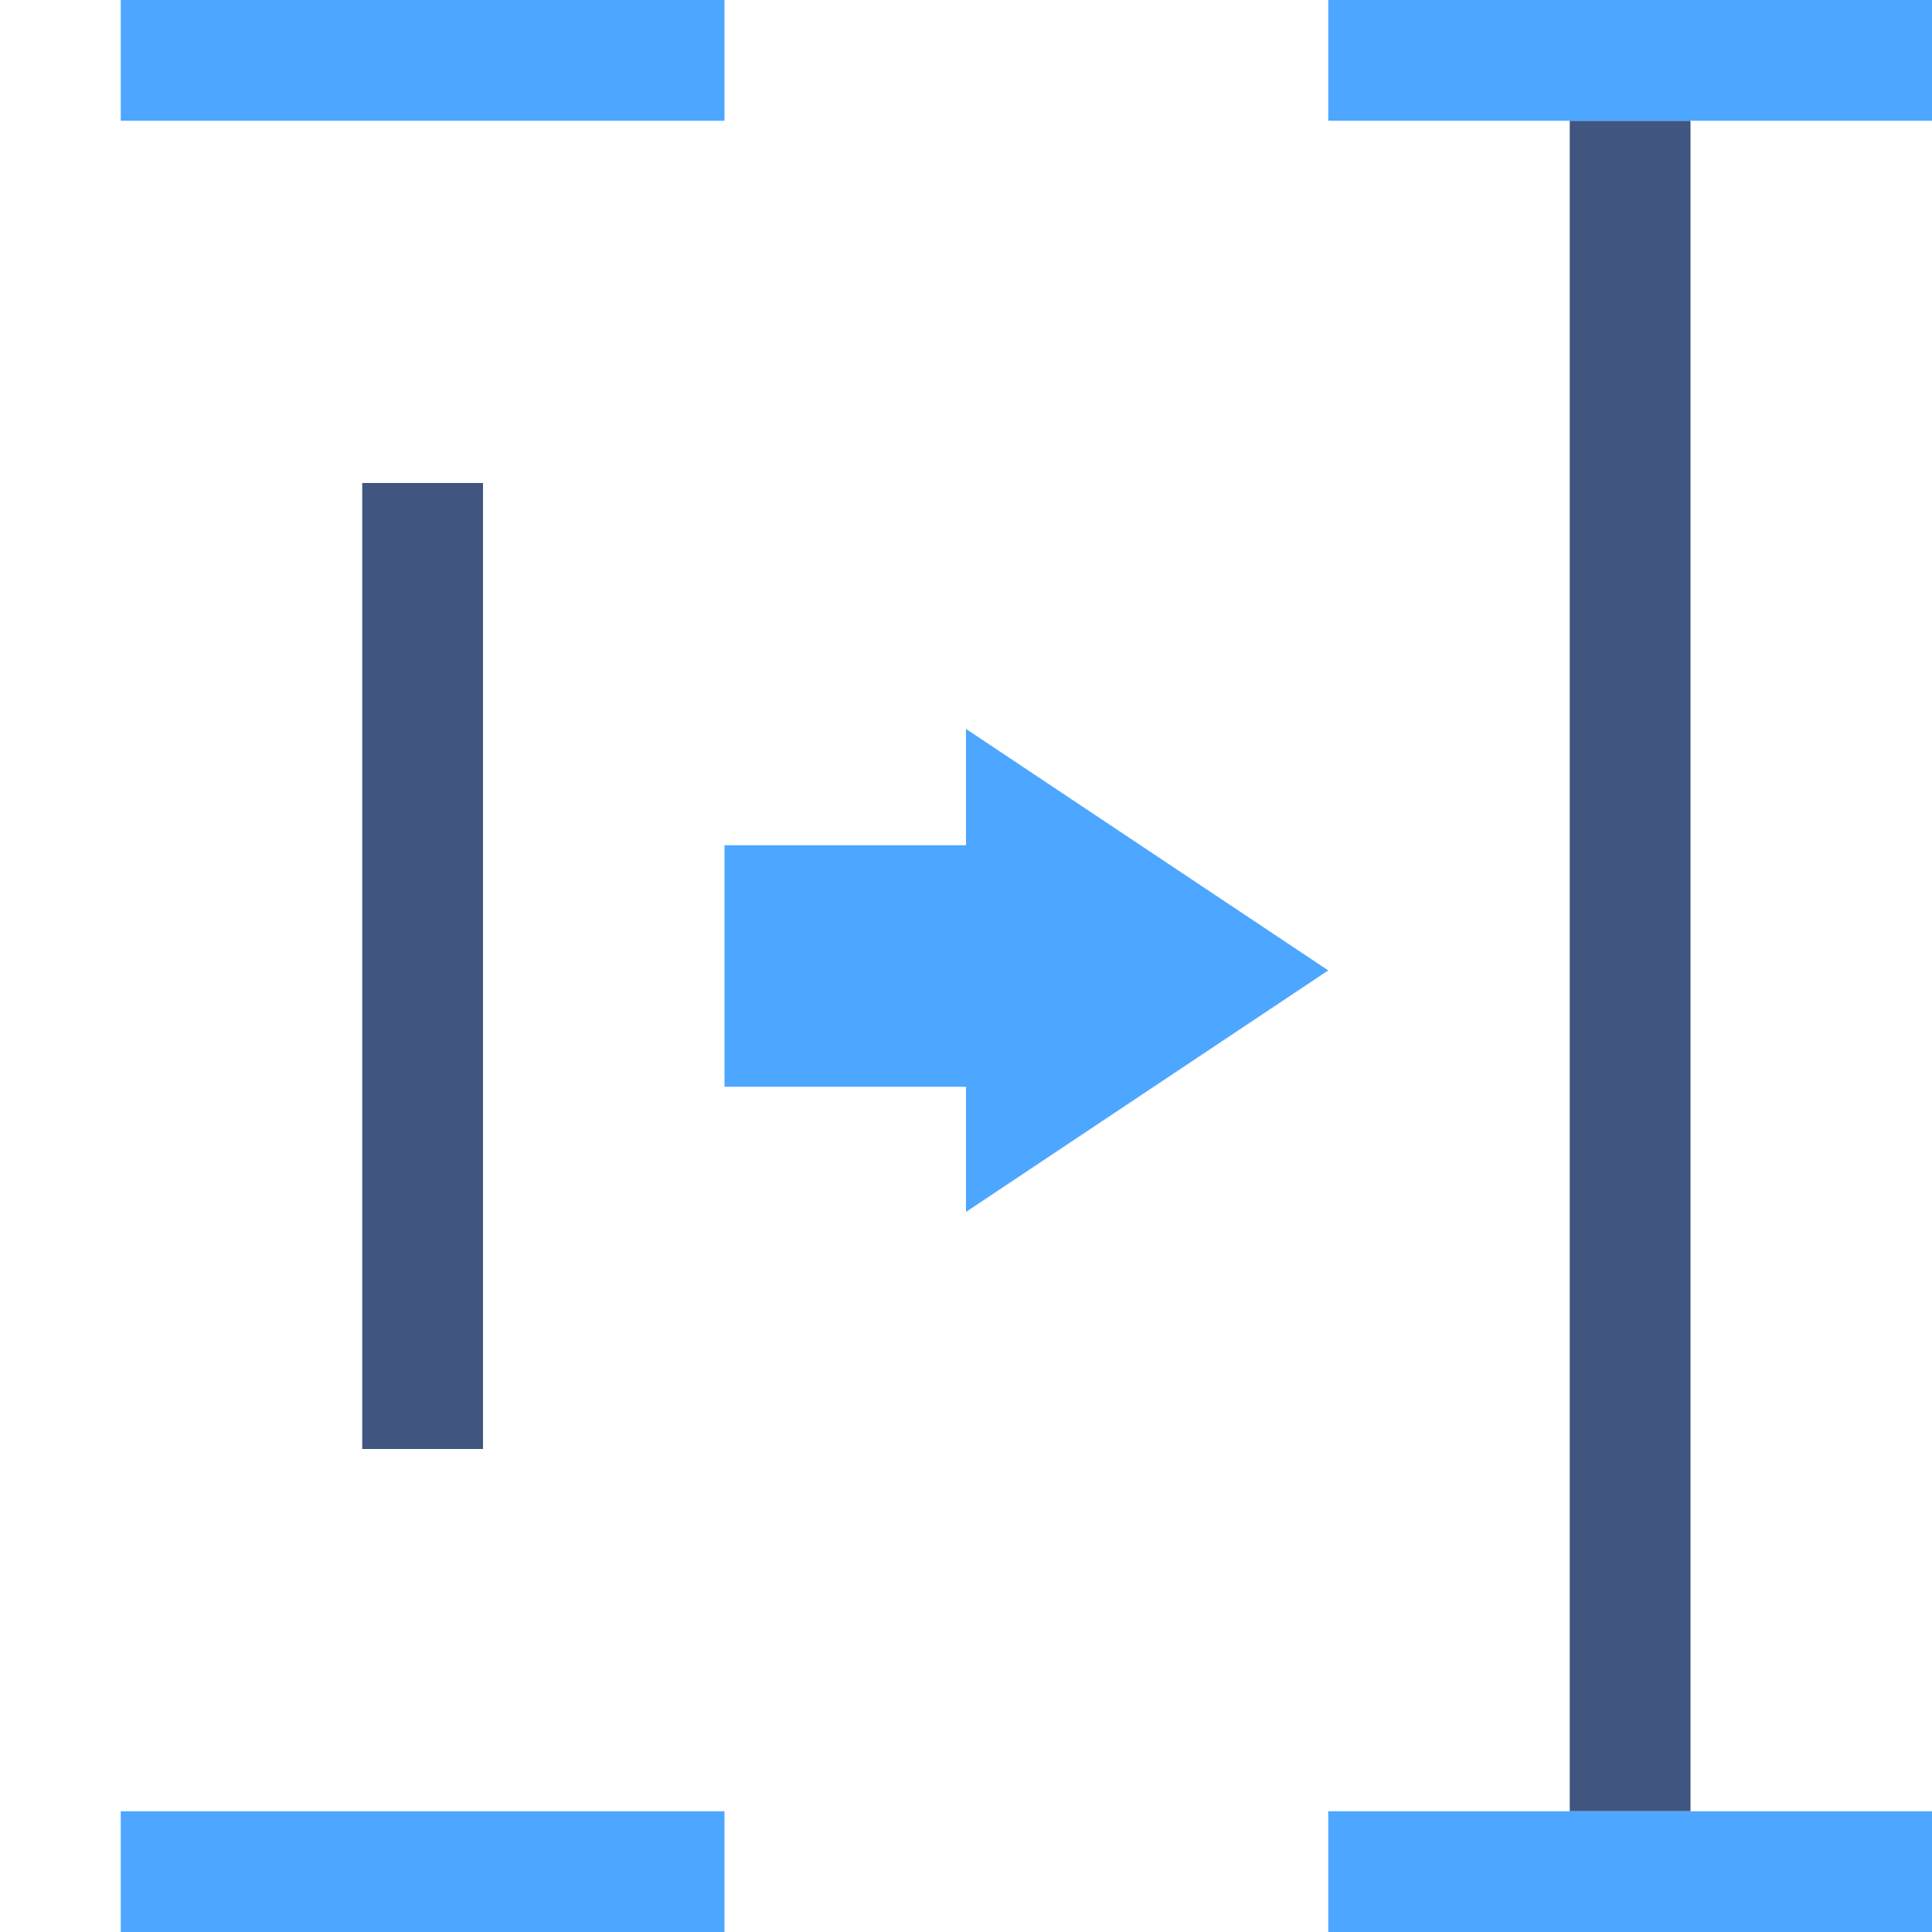 <?xml version="1.0" encoding="iso-8859-1"?>
<!-- Generator: Adobe Illustrator 19.2.1, SVG Export Plug-In . SVG Version: 6.00 Build 0)  -->
<svg version="1.1" xmlns="http://www.w3.org/2000/svg" xmlns:xlink="http://www.w3.org/1999/xlink" x="0px" y="0px"
	 viewBox="0 0 32 32" style="enable-background:new 0 0 32 32;" xml:space="preserve">
<g id="Layer_31">
	<line style="fill:#FFFFFF;" x1="27" y1="30.073" x2="27" y2="2.073"/>
	<polygon style="fill:#4DA6FF;" points="22,16.073 16,12.073 16,14 12,14 12,18 16,18 16,20.073 	"/>
	<g>
		<rect x="26" y="2" style="fill:#405580;" width="2" height="28"/>
		<rect x="6" y="8" style="fill:#405580;" width="2" height="16"/>
	</g>
	<g>
		<rect x="22" y="30" style="fill:#4DA6FF;" width="10" height="2"/>
		<rect x="22" style="fill:#4DA6FF;" width="10" height="2"/>
		<rect x="2" y="30" style="fill:#4DA6FF;" width="10" height="2"/>
		<rect x="2" style="fill:#4DA6FF;" width="10" height="2"/>
	</g>
	<rect style="fill:none;" width="32" height="32"/>
</g>
<g id="Layer_1">
</g>
</svg>
